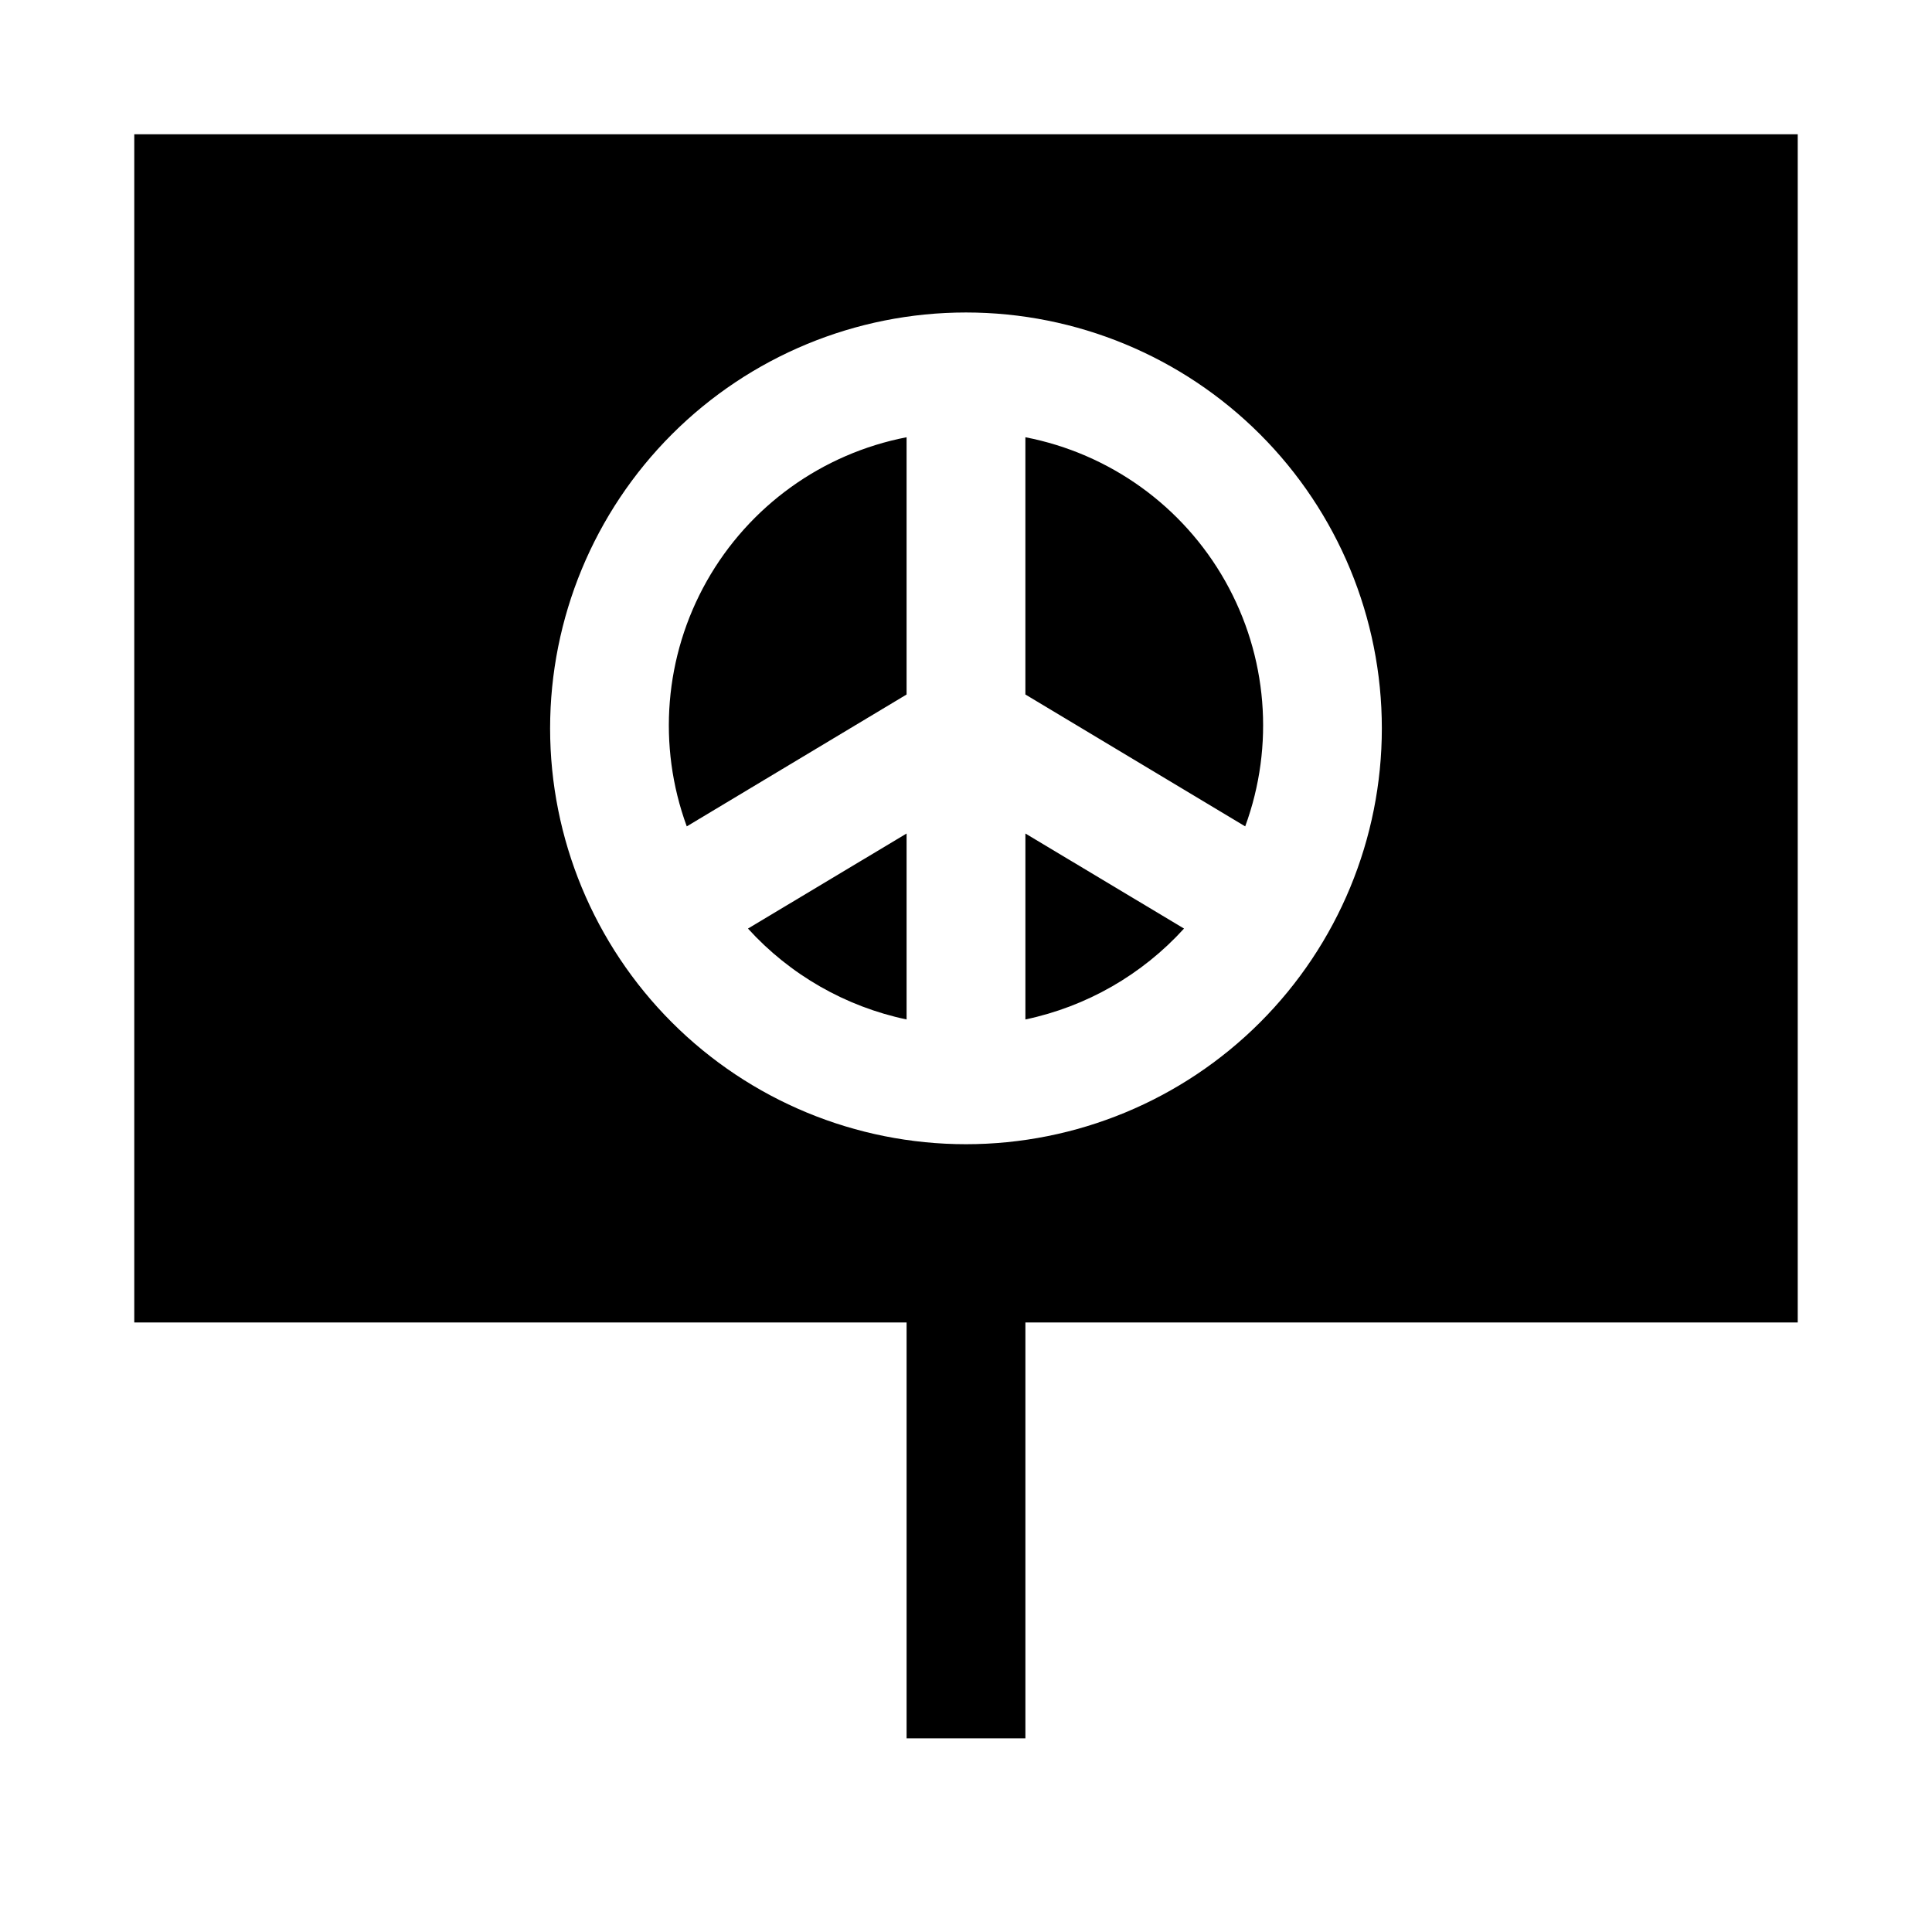 <?xml version="1.0" encoding="UTF-8"?>
<!-- Uploaded to: ICON Repo, www.iconrepo.com, Generator: ICON Repo Mixer Tools -->
<svg fill="#000000" width="800px" height="800px" version="1.1" viewBox="144 144 512 512" xmlns="http://www.w3.org/2000/svg">
 <path d="m326 363c-7.844-21.402-5.902-45.168 5.309-65.016 11.211-19.848 30.566-33.777 52.945-38.109v68.172zm58.254 1.891-42.035 25.191v-0.004c11.129 12.25 25.84 20.68 42.035 24.09zm31.488 0v49.277c16.195-3.41 30.906-11.84 42.035-24.09zm204.67-185.31v314.88h-204.67v110.21l-31.488 0.004v-110.21h-204.67v-314.88zm-110.21 157.44c0-29.23-11.613-57.262-32.281-77.93s-48.699-32.281-77.926-32.281c-29.23 0-57.262 11.613-77.93 32.281-20.668 20.668-32.281 48.699-32.281 77.93 0 29.227 11.613 57.262 32.281 77.93 20.668 20.668 48.699 32.277 77.93 32.277 29.227 0 57.258-11.609 77.926-32.277s32.281-48.703 32.281-77.93zm-94.465-77.148v68.172l58.254 34.953c7.844-21.402 5.902-45.168-5.309-65.016s-30.566-33.777-52.945-38.109z"/>
</svg>